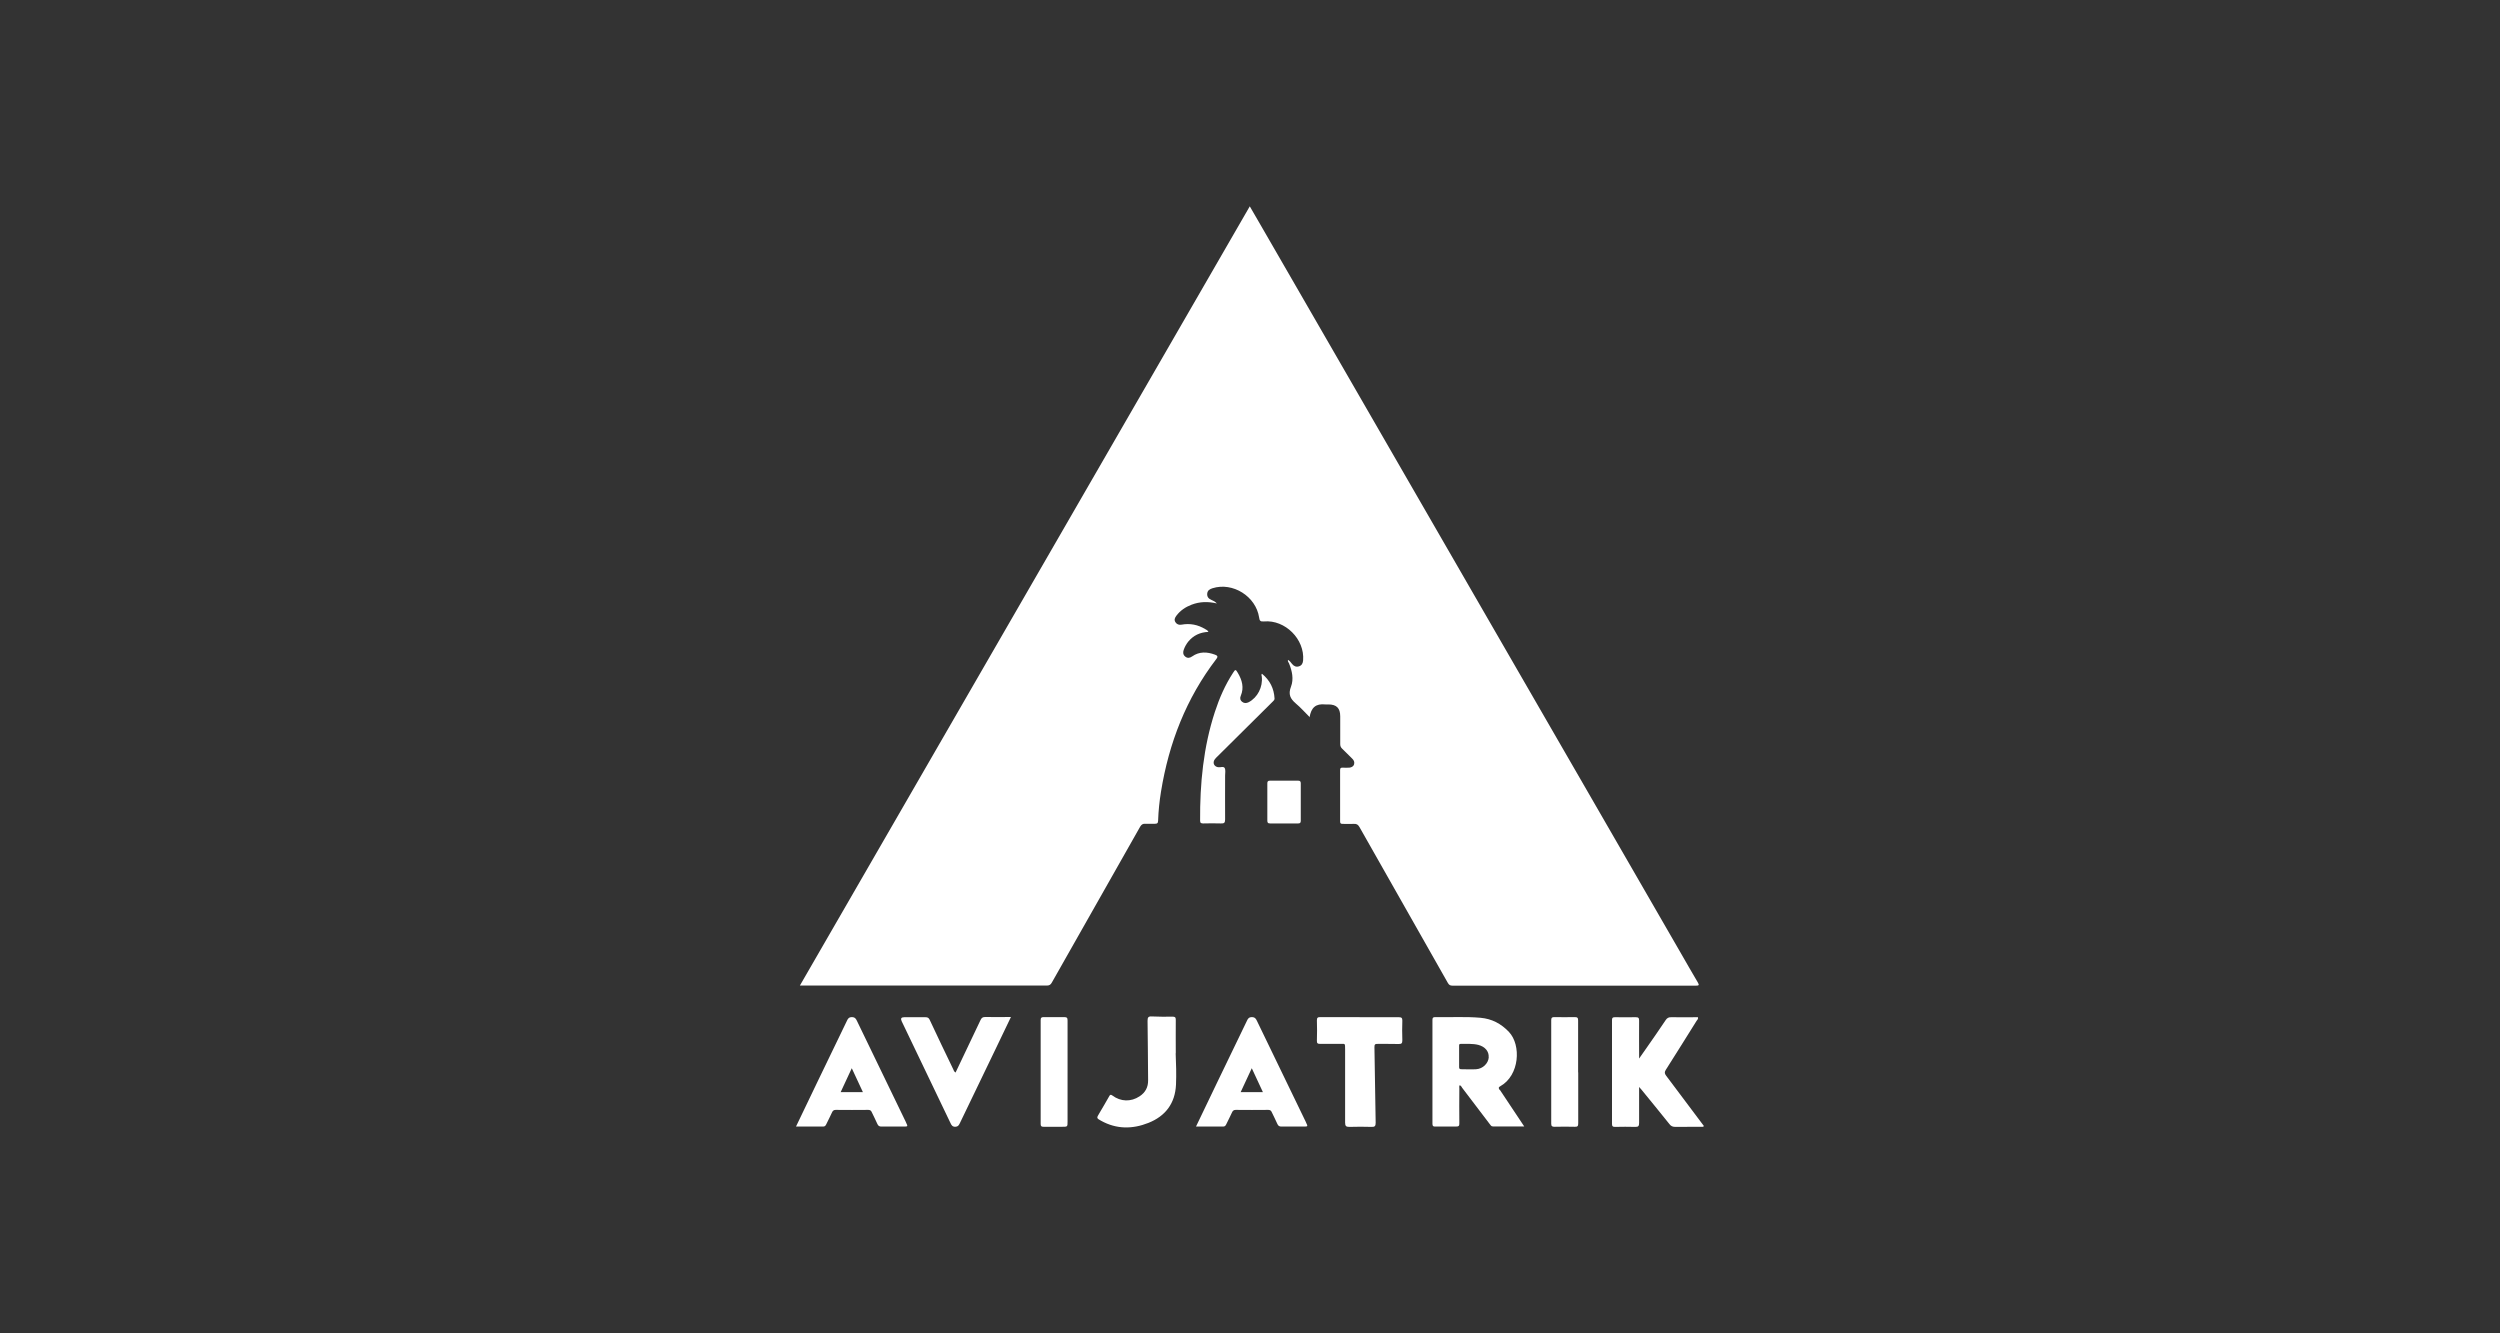 <?xml version="1.0" encoding="UTF-8"?>
<svg id="Layer_1" data-name="Layer 1" xmlns="http://www.w3.org/2000/svg" viewBox="0 0 225 120">
  <rect x="0" y="0" width="225" height="120" fill="#333333" stroke="none"/>
  <defs>
    <style>
      .cls-1 {
        fill: #fff;
        stroke-width: 0px;
      }
    </style>
  </defs>
  <g>
    <path class="cls-1" d="M117.85,64.52c-.42-.42-.8-.85-1.23-1.21-.49-.42-.7-.82-.43-1.51.26-.68.1-1.42-.18-2.1-.04-.1-.14-.18-.09-.31.17.09.26.24.37.37.16.2.37.29.62.21.25-.08.35-.28.37-.53.16-1.9-1.61-3.68-3.52-3.51-.33.03-.4-.06-.44-.36-.29-1.9-2.37-3.2-4.19-2.63-.25.08-.45.19-.48.48-.03.3.13.47.39.58.15.06.3.13.48.31-.83-.19-1.56-.16-2.27.11-.55.21-1.02.52-1.38,1-.13.18-.22.36-.08.58.13.2.32.26.55.22.76-.14,1.47,0,2.13.4.1.06.22.1.29.25-.74.03-1.35.31-1.82.88-.18.23-.32.48-.41.75-.08.24-.05.44.15.6.2.16.41.12.61-.02.65-.46,1.35-.42,2.06-.16.21.08.3.16.12.39-2.71,3.54-4.27,7.56-4.98,11.94-.14.86-.23,1.73-.26,2.61-.01.23-.08.28-.29.28-.29-.01-.58.01-.86,0-.23-.02-.36.08-.47.27-1.43,2.53-2.87,5.06-4.3,7.59-1.22,2.14-2.44,4.29-3.65,6.44-.11.2-.25.27-.47.26-1.85,0-3.7,0-5.55,0-5.41,0-10.83,0-16.24,0-.12,0-.24,0-.41,0,13.5-23.39,26.98-46.73,40.49-70.13.36.62.69,1.19,1.02,1.76,2.37,4.1,4.73,8.2,7.1,12.3,3.97,6.89,7.95,13.77,11.92,20.66,3.48,6.03,6.97,12.07,10.45,18.1,2.77,4.8,5.54,9.6,8.31,14.4.51.88,1.01,1.77,1.53,2.64.14.24.08.28-.17.28-7.31,0-14.61,0-21.92,0-.21,0-.31-.07-.41-.24-2.65-4.68-5.31-9.35-7.95-14.02-.13-.23-.26-.32-.52-.3-.33.02-.66,0-1,0-.17,0-.23-.04-.23-.22,0-1.54,0-3.08,0-4.62,0-.17.05-.23.23-.22.2.01.4.01.6,0,.19-.02.37-.1.43-.31.05-.19-.02-.35-.15-.48-.31-.3-.61-.62-.92-.91-.14-.13-.18-.26-.18-.43,0-.83,0-1.66,0-2.49,0-.74-.33-1.07-1.07-1.07-.09,0-.18,0-.27,0-.86-.09-1.28.28-1.42,1.17Z"/>
    <path class="cls-1" d="M113.58,60.64c.71.58,1.08,1.32,1.13,2.23,0,.12-.07.18-.14.25-1.67,1.65-3.33,3.3-4.99,4.95-.09.09-.18.17-.25.27-.22.31-.07.65.3.71.2.03.49-.1.59.07.1.18.04.45.04.68,0,1.32-.01,2.63,0,3.95,0,.31-.09.37-.38.36-.53-.02-1.06-.01-1.59,0-.19,0-.28-.04-.28-.25-.02-3.33.29-6.61,1.33-9.79.4-1.23.92-2.42,1.63-3.51.21-.33.24-.34.44.01.38.64.57,1.32.26,2.05-.09.2-.06.4.12.54.18.15.38.14.59.04.8-.42,1.29-1.37,1.18-2.31,0-.07-.06-.14,0-.24Z"/>
    <path class="cls-1" d="M114.06,72.17c0-.55,0-1.1,0-1.66,0-.18.05-.25.24-.25.84,0,1.68,0,2.52,0,.19,0,.25.06.25.25,0,1.12,0,2.23,0,3.35,0,.19-.06.25-.24.25-.84,0-1.68,0-2.52,0-.22,0-.25-.09-.25-.28,0-.55,0-1.1,0-1.66Z"/>
  </g>
  <g>
    <path class="cls-1" d="M147.52,97.81c0,1.15,0,2.2,0,3.25,0,.27-.06.37-.34.36-.61-.02-1.22-.01-1.83,0-.2,0-.27-.05-.27-.26,0-3.12,0-6.24,0-9.36,0-.19.06-.25.25-.25.63,0,1.26.01,1.89,0,.23,0,.3.06.3.3-.01.98,0,1.97,0,2.95,0,.12,0,.24,0,.47.27-.39.49-.69.7-1,.57-.82,1.14-1.63,1.69-2.46.13-.2.28-.27.51-.26.8.01,1.59,0,2.39,0,.06.15-.06.24-.12.33-.92,1.47-1.84,2.95-2.77,4.41-.13.21-.11.33.03.52,1.14,1.51,2.27,3.02,3.4,4.53-.05.1-.14.07-.21.07-.79,0-1.57,0-2.36.01-.23,0-.39-.06-.53-.25-.84-1.05-1.7-2.1-2.55-3.14-.04-.05-.08-.09-.19-.21Z"/>
    <path class="cls-1" d="M90.98,91.54c-.49,1.03-.95,1.99-1.42,2.96-1.06,2.2-2.12,4.4-3.18,6.6-.09.18-.16.3-.4.31-.26,0-.34-.13-.43-.32-1.46-3.06-2.93-6.12-4.4-9.18q-.17-.36.22-.36c.64,0,1.28,0,1.93,0,.19,0,.29.06.37.23.69,1.48,1.4,2.96,2.11,4.43.05.1.07.23.22.32.33-.69.66-1.37.98-2.06.42-.89.85-1.77,1.27-2.67.09-.2.2-.27.42-.27.75.02,1.5,0,2.31,0Z"/>
    <path class="cls-1" d="M122.36,91.55c1.18,0,2.37,0,3.55,0,.23,0,.3.07.3.3-.02.59-.02,1.17,0,1.76,0,.27-.05.36-.34.35-.62-.02-1.24,0-1.86-.01-.23,0-.32.02-.31.3.05,2.27.06,4.54.11,6.8,0,.3-.08.38-.37.37-.66-.02-1.33-.02-1.99,0-.29,0-.39-.06-.39-.38,0-2.2,0-4.4,0-6.61,0-.59,0-.47-.48-.48-.59,0-1.17-.01-1.76,0-.23,0-.31-.05-.3-.29.02-.61.02-1.22,0-1.83,0-.24.08-.29.3-.29,1.18,0,2.37,0,3.55,0h0Z"/>
    <path class="cls-1" d="M105.81,94.8c.04.94.07,1.88.03,2.82-.08,1.69-.95,2.83-2.48,3.44-1.43.57-2.87.58-4.26-.19-.42-.23-.42-.25-.17-.66.3-.51.61-1.03.9-1.55.08-.15.13-.17.29-.06.75.56,1.67.58,2.44.07.52-.34.78-.82.77-1.45-.02-1.78-.02-3.56-.05-5.34,0-.31.06-.42.39-.4.62.03,1.24.03,1.86.02.2,0,.29.04.29.27-.01,1.01,0,2.01,0,3.02Z"/>
    <path class="cls-1" d="M142.04,96.51c0,1.53,0,3.05,0,4.58,0,.24-.04.33-.3.32-.61-.02-1.22-.01-1.83,0-.2,0-.3-.04-.3-.27,0-3.11,0-6.22,0-9.33,0-.2.06-.27.26-.27.62.01,1.24.01,1.86,0,.23,0,.3.06.3.29,0,1.56,0,3.12,0,4.68Z"/>
    <path class="cls-1" d="M96.08,96.53c0,1.47,0,2.94,0,4.41,0,.47,0,.47-.48.47-.56,0-1.13,0-1.69,0-.19,0-.25-.06-.25-.25,0-3.12,0-6.24,0-9.36,0-.22.09-.26.27-.26.62,0,1.24.01,1.86,0,.24,0,.29.08.29.3,0,1.56,0,3.12,0,4.68Z"/>
    <path class="cls-1" d="M134.98,98.11c-.09-.14-.17-.23.05-.35,1.74-.98,1.89-3.7.78-4.88-.72-.76-1.55-1.19-2.57-1.28-1.36-.12-2.72-.03-4.08-.06-.2,0-.24.08-.24.25,0,3.12,0,6.24,0,9.36,0,.19.07.25.25.24.62,0,1.24-.01,1.86,0,.25,0,.32-.05.31-.31-.02-1.04,0-2.08,0-3.12,0-.09-.03-.19.03-.29.13.04.17.15.23.24.82,1.08,1.64,2.17,2.47,3.25.08.1.14.23.3.22.92,0,1.83,0,2.81,0-.76-1.14-1.47-2.22-2.19-3.29ZM133.99,95.15c-.04.55-.53,1.04-1.13,1.08-.45.03-.91,0-1.36,0-.15,0-.18-.07-.18-.2,0-.32,0-.64,0-.96h0c0-.31,0-.62,0-.93,0-.11,0-.2.15-.19.53.01,1.06-.04,1.58.09.61.16.97.59.93,1.12Z"/>
    <path class="cls-1" d="M117.55,101.03c-1.47-3.05-2.95-6.09-4.42-9.14-.09-.19-.17-.34-.45-.35-.3,0-.38.16-.47.36-.89,1.85-1.79,3.7-2.68,5.55-.62,1.29-1.24,2.59-1.89,3.94.86,0,1.65,0,2.45,0,.15,0,.21-.08.27-.2.17-.36.36-.71.52-1.07.07-.16.16-.23.34-.23.97.01,1.95.01,2.92,0,.17,0,.26.06.32.21.16.35.35.69.5,1.05.08.19.2.25.4.24.65-.01,1.31,0,1.96,0,.4,0,.4,0,.22-.37ZM111.66,98.29l1-2.15,1,2.15h-2Z"/>
    <path class="cls-1" d="M81.55,101.03c-1.47-3.05-2.95-6.09-4.42-9.14-.09-.19-.17-.34-.45-.35-.3,0-.38.16-.47.36-.89,1.85-1.79,3.7-2.68,5.55-.62,1.29-1.24,2.59-1.89,3.94.86,0,1.65,0,2.45,0,.15,0,.21-.08.27-.2.17-.36.36-.71.52-1.07.07-.16.16-.23.34-.23.97.01,1.95.01,2.92,0,.17,0,.26.06.32.21.16.35.35.69.5,1.05.08.19.2.25.4.24.65-.01,1.31,0,1.96,0,.4,0,.4,0,.22-.37ZM75.66,98.29l1-2.15,1,2.15h-2Z"/>
  </g>
</svg>